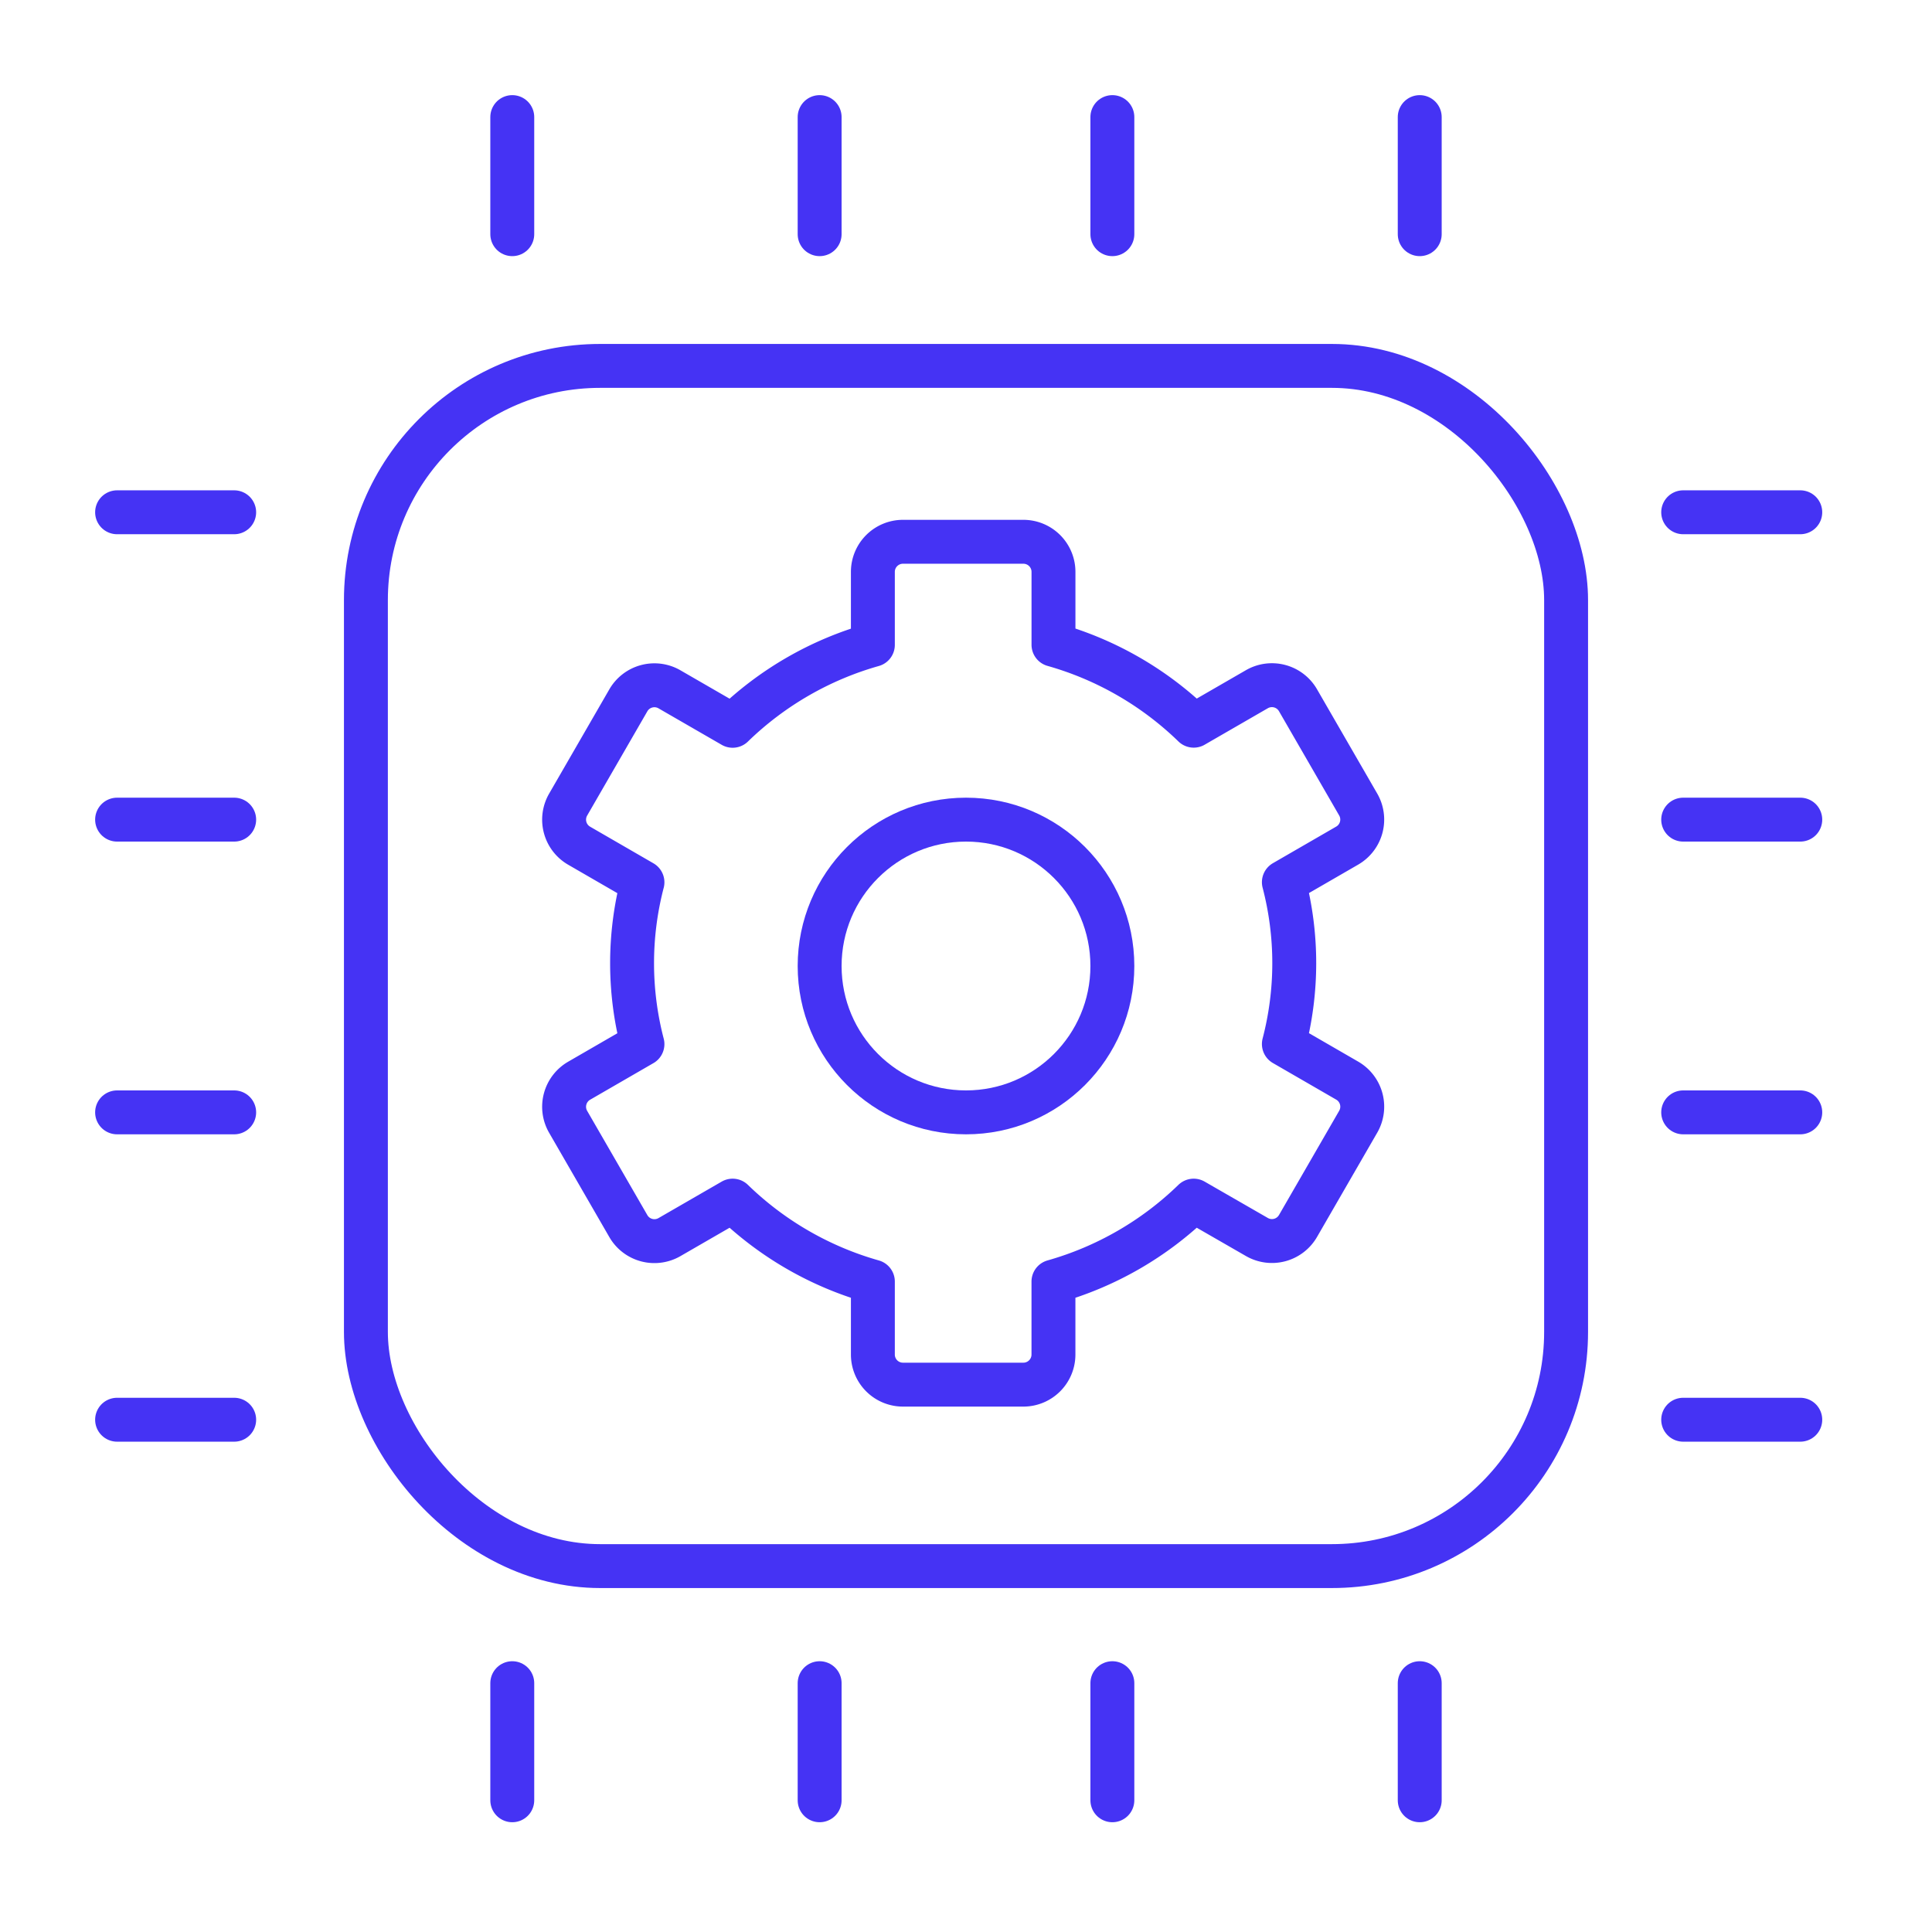 <svg id="Group_14339" data-name="Group 14339" xmlns="http://www.w3.org/2000/svg" xmlns:xlink="http://www.w3.org/1999/xlink" width="132" height="132" viewBox="0 0 132 132">
  <defs>
    <clipPath id="clip-path">
      <rect id="Rectangle_41468" data-name="Rectangle 41468" width="132" height="132" fill="none" stroke="#4533f4" stroke-width="3"/>
    </clipPath>
  </defs>
  <g id="Group_14338" data-name="Group 14338" clip-path="url(#clip-path)">
    <rect id="Rectangle_41467" data-name="Rectangle 41467" width="82" height="82" rx="16" transform="translate(25 25)" fill="none" stroke="#4533f4" stroke-linecap="round" stroke-linejoin="round" stroke-width="3"/>
    <line id="Line_1466" data-name="Line 1466" y1="8" transform="translate(35 8)" fill="none" stroke="#4533f4" stroke-linecap="round" stroke-linejoin="round" stroke-width="3"/>
    <line id="Line_1467" data-name="Line 1467" y1="8" transform="translate(97 8)" fill="none" stroke="#4533f4" stroke-linecap="round" stroke-linejoin="round" stroke-width="3"/>
    <line id="Line_1468" data-name="Line 1468" y1="8" transform="translate(76 8)" fill="none" stroke="#4533f4" stroke-linecap="round" stroke-linejoin="round" stroke-width="3"/>
    <line id="Line_1469" data-name="Line 1469" y1="8" transform="translate(56 8)" fill="none" stroke="#4533f4" stroke-linecap="round" stroke-linejoin="round" stroke-width="3"/>
    <line id="Line_1470" data-name="Line 1470" y1="8" transform="translate(35 115)" fill="none" stroke="#4533f4" stroke-linecap="round" stroke-linejoin="round" stroke-width="3"/>
    <line id="Line_1471" data-name="Line 1471" y1="8" transform="translate(97 115)" fill="none" stroke="#4533f4" stroke-linecap="round" stroke-linejoin="round" stroke-width="3"/>
    <line id="Line_1472" data-name="Line 1472" y1="8" transform="translate(76 115)" fill="none" stroke="#4533f4" stroke-linecap="round" stroke-linejoin="round" stroke-width="3"/>
    <line id="Line_1473" data-name="Line 1473" y1="8" transform="translate(56 115)" fill="none" stroke="#4533f4" stroke-linecap="round" stroke-linejoin="round" stroke-width="3"/>
    <line id="Line_1474" data-name="Line 1474" x1="8" transform="translate(8 97)" fill="none" stroke="#4533f4" stroke-linecap="round" stroke-linejoin="round" stroke-width="3"/>
    <line id="Line_1475" data-name="Line 1475" x1="8" transform="translate(8 35)" fill="none" stroke="#4533f4" stroke-linecap="round" stroke-linejoin="round" stroke-width="3"/>
    <line id="Line_1476" data-name="Line 1476" x1="8" transform="translate(8 56)" fill="none" stroke="#4533f4" stroke-linecap="round" stroke-linejoin="round" stroke-width="3"/>
    <line id="Line_1477" data-name="Line 1477" x1="8" transform="translate(8 76)" fill="none" stroke="#4533f4" stroke-linecap="round" stroke-linejoin="round" stroke-width="3"/>
    <line id="Line_1478" data-name="Line 1478" x1="8" transform="translate(115 97)" fill="none" stroke="#4533f4" stroke-linecap="round" stroke-linejoin="round" stroke-width="3"/>
    <line id="Line_1479" data-name="Line 1479" x1="8" transform="translate(115 35)" fill="none" stroke="#4533f4" stroke-linecap="round" stroke-linejoin="round" stroke-width="3"/>
    <line id="Line_1480" data-name="Line 1480" x1="8" transform="translate(115 56)" fill="none" stroke="#4533f4" stroke-linecap="round" stroke-linejoin="round" stroke-width="3"/>
    <line id="Line_1481" data-name="Line 1481" x1="8" transform="translate(115 76)" fill="none" stroke="#4533f4" stroke-linecap="round" stroke-linejoin="round" stroke-width="3"/>
    <path id="Path_13759" data-name="Path 13759" d="M128.468,108.814l-4.325-2.5a21.9,21.9,0,0,0,0-11.055l4.325-2.5a2.056,2.056,0,0,0,.753-2.809l-4.113-7.124a2.057,2.057,0,0,0-2.809-.753l-4.316,2.492a22.575,22.575,0,0,0-9.581-5.529V74.056A2.057,2.057,0,0,0,106.344,72H98.118a2.057,2.057,0,0,0-2.056,2.056v4.987a22.572,22.572,0,0,0-9.581,5.529l-4.316-2.492a2.057,2.057,0,0,0-2.81.753l-4.113,7.124a2.056,2.056,0,0,0,.753,2.809l4.324,2.5a21.918,21.918,0,0,0,0,11.055l-4.324,2.5a2.056,2.056,0,0,0-.753,2.809l4.113,7.124a2.057,2.057,0,0,0,2.81.753l4.316-2.492a22.573,22.573,0,0,0,9.581,5.53v4.986a2.057,2.057,0,0,0,2.056,2.056h8.226a2.057,2.057,0,0,0,2.056-2.056v-4.986a22.576,22.576,0,0,0,9.581-5.53L122.3,119.5a2.057,2.057,0,0,0,2.809-.753l4.113-7.124A2.056,2.056,0,0,0,128.468,108.814Z" transform="translate(-36.425 -34.984)" fill="none" stroke="#4533f4" stroke-linecap="round" stroke-linejoin="round" stroke-width="3"/>
    <circle id="Ellipse_447" data-name="Ellipse 447" cx="10" cy="10" r="10" transform="translate(56 56)" fill="none" stroke="#4533f4" stroke-linecap="round" stroke-linejoin="round" stroke-width="3"/>
  </g>
</svg>
